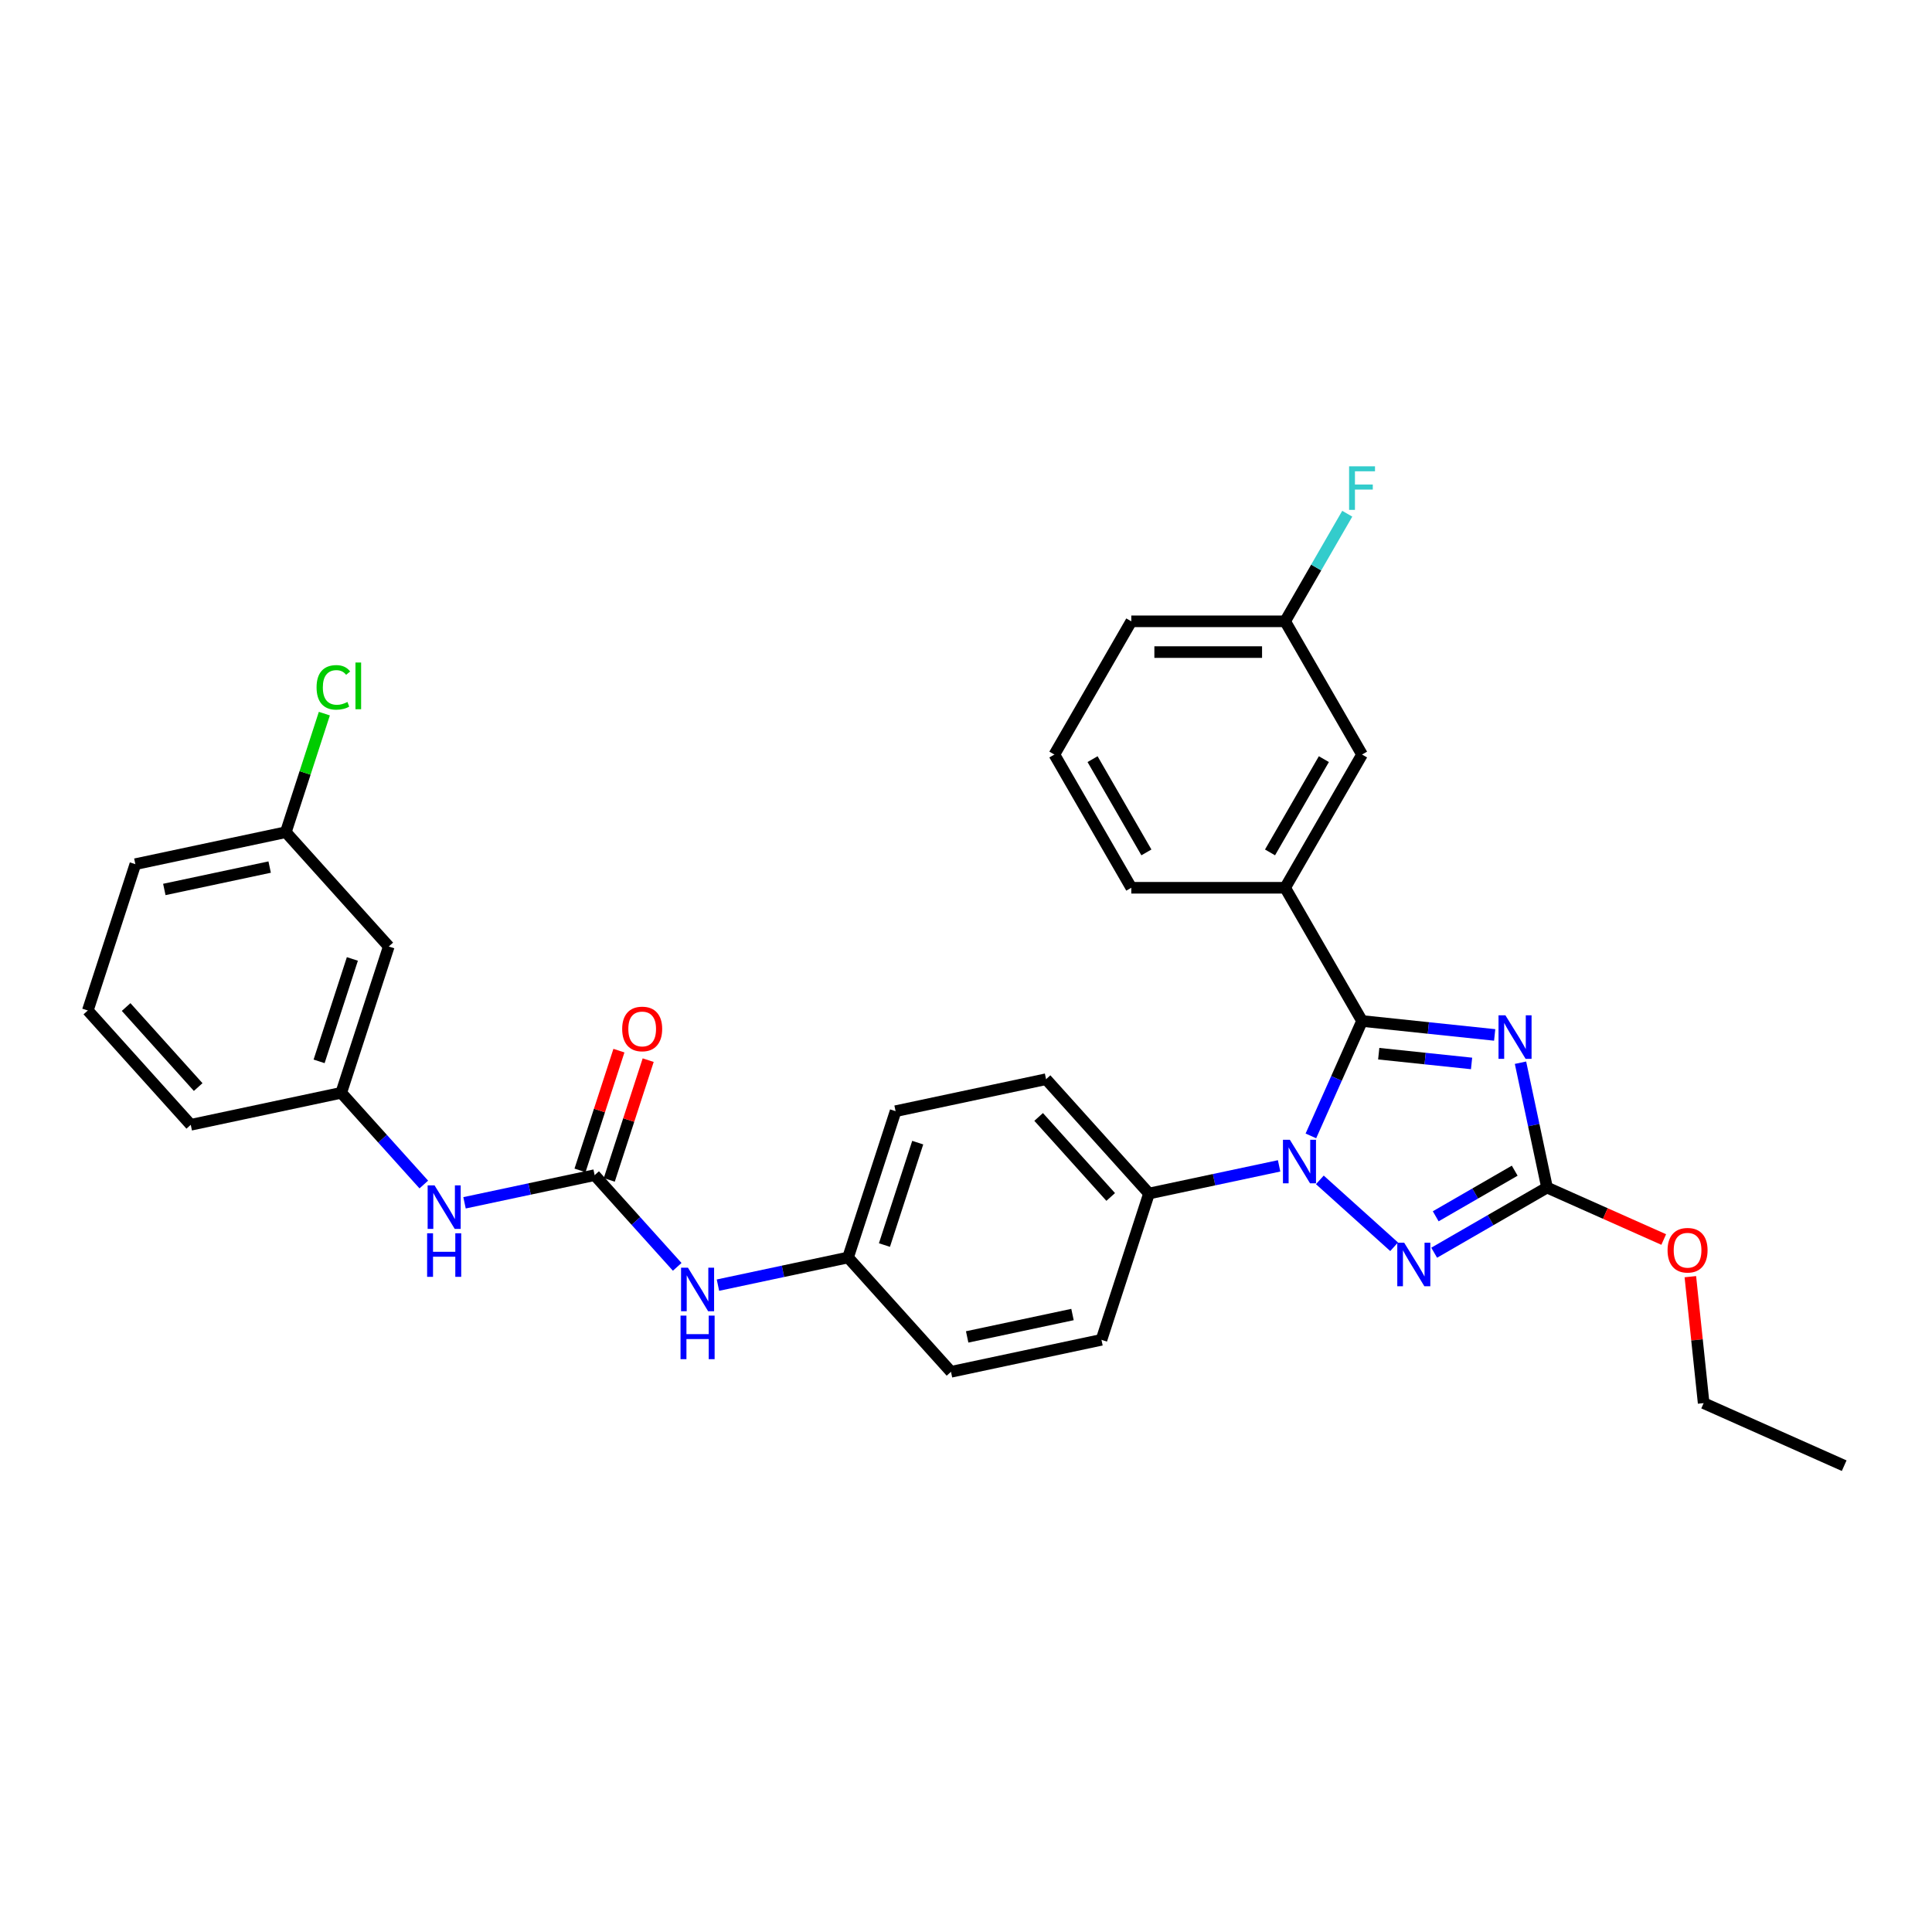 <?xml version='1.0' encoding='iso-8859-1'?>
<svg version='1.1' baseProfile='full'
              xmlns='http://www.w3.org/2000/svg'
                      xmlns:rdkit='http://www.rdkit.org/xml'
                      xmlns:xlink='http://www.w3.org/1999/xlink'
                  xml:space='preserve'
width='1000px' height='1000px' viewBox='0 0 1000 1000'>
<!-- END OF HEADER -->
<rect style='opacity:1.0;fill:#FFFFFF;stroke:none' width='1000' height='1000' x='0' y='0'> </rect>
<path class='bond-0' d='M 704.995,528.467 L 739.318,532.075' style='fill:none;fill-rule:evenodd;stroke:#000000;stroke-width:6px;stroke-linecap:butt;stroke-linejoin:miter;stroke-opacity:1' />
<path class='bond-0' d='M 739.318,532.075 L 773.642,535.682' style='fill:none;fill-rule:evenodd;stroke:#0000FF;stroke-width:6px;stroke-linecap:butt;stroke-linejoin:miter;stroke-opacity:1' />
<path class='bond-0' d='M 713.627,545.388 L 737.653,547.913' style='fill:none;fill-rule:evenodd;stroke:#000000;stroke-width:6px;stroke-linecap:butt;stroke-linejoin:miter;stroke-opacity:1' />
<path class='bond-0' d='M 737.653,547.913 L 761.68,550.438' style='fill:none;fill-rule:evenodd;stroke:#0000FF;stroke-width:6px;stroke-linecap:butt;stroke-linejoin:miter;stroke-opacity:1' />
<path class='bond-1' d='M 704.995,528.467 L 691.754,558.205' style='fill:none;fill-rule:evenodd;stroke:#000000;stroke-width:6px;stroke-linecap:butt;stroke-linejoin:miter;stroke-opacity:1' />
<path class='bond-1' d='M 691.754,558.205 L 678.514,587.943' style='fill:none;fill-rule:evenodd;stroke:#0000FF;stroke-width:6px;stroke-linecap:butt;stroke-linejoin:miter;stroke-opacity:1' />
<path class='bond-5' d='M 704.995,528.467 L 665.182,459.51' style='fill:none;fill-rule:evenodd;stroke:#000000;stroke-width:6px;stroke-linecap:butt;stroke-linejoin:miter;stroke-opacity:1' />
<path class='bond-3' d='M 787.004,550.056 L 793.871,582.366' style='fill:none;fill-rule:evenodd;stroke:#0000FF;stroke-width:6px;stroke-linecap:butt;stroke-linejoin:miter;stroke-opacity:1' />
<path class='bond-3' d='M 793.871,582.366 L 800.739,614.676' style='fill:none;fill-rule:evenodd;stroke:#000000;stroke-width:6px;stroke-linecap:butt;stroke-linejoin:miter;stroke-opacity:1' />
<path class='bond-2' d='M 683.15,610.701 L 721.594,645.316' style='fill:none;fill-rule:evenodd;stroke:#0000FF;stroke-width:6px;stroke-linecap:butt;stroke-linejoin:miter;stroke-opacity:1' />
<path class='bond-6' d='M 662.065,603.45 L 628.394,610.607' style='fill:none;fill-rule:evenodd;stroke:#0000FF;stroke-width:6px;stroke-linecap:butt;stroke-linejoin:miter;stroke-opacity:1' />
<path class='bond-6' d='M 628.394,610.607 L 594.722,617.764' style='fill:none;fill-rule:evenodd;stroke:#000000;stroke-width:6px;stroke-linecap:butt;stroke-linejoin:miter;stroke-opacity:1' />
<path class='bond-31' d='M 742.324,648.402 L 771.531,631.539' style='fill:none;fill-rule:evenodd;stroke:#0000FF;stroke-width:6px;stroke-linecap:butt;stroke-linejoin:miter;stroke-opacity:1' />
<path class='bond-31' d='M 771.531,631.539 L 800.739,614.676' style='fill:none;fill-rule:evenodd;stroke:#000000;stroke-width:6px;stroke-linecap:butt;stroke-linejoin:miter;stroke-opacity:1' />
<path class='bond-31' d='M 743.123,629.552 L 763.569,617.748' style='fill:none;fill-rule:evenodd;stroke:#0000FF;stroke-width:6px;stroke-linecap:butt;stroke-linejoin:miter;stroke-opacity:1' />
<path class='bond-31' d='M 763.569,617.748 L 784.014,605.943' style='fill:none;fill-rule:evenodd;stroke:#000000;stroke-width:6px;stroke-linecap:butt;stroke-linejoin:miter;stroke-opacity:1' />
<path class='bond-15' d='M 800.739,614.676 L 830.939,628.122' style='fill:none;fill-rule:evenodd;stroke:#000000;stroke-width:6px;stroke-linecap:butt;stroke-linejoin:miter;stroke-opacity:1' />
<path class='bond-15' d='M 830.939,628.122 L 861.139,641.568' style='fill:none;fill-rule:evenodd;stroke:#FF0000;stroke-width:6px;stroke-linecap:butt;stroke-linejoin:miter;stroke-opacity:1' />
<path class='bond-4' d='M 307.786,608.256 L 329.154,631.988' style='fill:none;fill-rule:evenodd;stroke:#000000;stroke-width:6px;stroke-linecap:butt;stroke-linejoin:miter;stroke-opacity:1' />
<path class='bond-4' d='M 329.154,631.988 L 350.523,655.721' style='fill:none;fill-rule:evenodd;stroke:#0000FF;stroke-width:6px;stroke-linecap:butt;stroke-linejoin:miter;stroke-opacity:1' />
<path class='bond-7' d='M 307.786,608.256 L 274.114,615.413' style='fill:none;fill-rule:evenodd;stroke:#000000;stroke-width:6px;stroke-linecap:butt;stroke-linejoin:miter;stroke-opacity:1' />
<path class='bond-7' d='M 274.114,615.413 L 240.442,622.57' style='fill:none;fill-rule:evenodd;stroke:#0000FF;stroke-width:6px;stroke-linecap:butt;stroke-linejoin:miter;stroke-opacity:1' />
<path class='bond-9' d='M 315.358,610.717 L 325.429,579.724' style='fill:none;fill-rule:evenodd;stroke:#000000;stroke-width:6px;stroke-linecap:butt;stroke-linejoin:miter;stroke-opacity:1' />
<path class='bond-9' d='M 325.429,579.724 L 335.499,548.731' style='fill:none;fill-rule:evenodd;stroke:#FF0000;stroke-width:6px;stroke-linecap:butt;stroke-linejoin:miter;stroke-opacity:1' />
<path class='bond-9' d='M 300.213,605.795 L 310.283,574.803' style='fill:none;fill-rule:evenodd;stroke:#000000;stroke-width:6px;stroke-linecap:butt;stroke-linejoin:miter;stroke-opacity:1' />
<path class='bond-9' d='M 310.283,574.803 L 320.353,543.81' style='fill:none;fill-rule:evenodd;stroke:#FF0000;stroke-width:6px;stroke-linecap:butt;stroke-linejoin:miter;stroke-opacity:1' />
<path class='bond-10' d='M 665.182,459.51 L 704.995,390.552' style='fill:none;fill-rule:evenodd;stroke:#000000;stroke-width:6px;stroke-linecap:butt;stroke-linejoin:miter;stroke-opacity:1' />
<path class='bond-10' d='M 657.362,441.203 L 685.231,392.933' style='fill:none;fill-rule:evenodd;stroke:#000000;stroke-width:6px;stroke-linecap:butt;stroke-linejoin:miter;stroke-opacity:1' />
<path class='bond-23' d='M 665.182,459.51 L 585.556,459.51' style='fill:none;fill-rule:evenodd;stroke:#000000;stroke-width:6px;stroke-linecap:butt;stroke-linejoin:miter;stroke-opacity:1' />
<path class='bond-13' d='M 594.722,617.764 L 541.442,558.591' style='fill:none;fill-rule:evenodd;stroke:#000000;stroke-width:6px;stroke-linecap:butt;stroke-linejoin:miter;stroke-opacity:1' />
<path class='bond-13' d='M 574.896,619.544 L 537.6,578.123' style='fill:none;fill-rule:evenodd;stroke:#000000;stroke-width:6px;stroke-linecap:butt;stroke-linejoin:miter;stroke-opacity:1' />
<path class='bond-14' d='M 594.722,617.764 L 570.117,693.493' style='fill:none;fill-rule:evenodd;stroke:#000000;stroke-width:6px;stroke-linecap:butt;stroke-linejoin:miter;stroke-opacity:1' />
<path class='bond-11' d='M 219.358,613.103 L 197.989,589.37' style='fill:none;fill-rule:evenodd;stroke:#0000FF;stroke-width:6px;stroke-linecap:butt;stroke-linejoin:miter;stroke-opacity:1' />
<path class='bond-11' d='M 197.989,589.37 L 176.62,565.638' style='fill:none;fill-rule:evenodd;stroke:#000000;stroke-width:6px;stroke-linecap:butt;stroke-linejoin:miter;stroke-opacity:1' />
<path class='bond-8' d='M 371.608,665.188 L 405.28,658.031' style='fill:none;fill-rule:evenodd;stroke:#0000FF;stroke-width:6px;stroke-linecap:butt;stroke-linejoin:miter;stroke-opacity:1' />
<path class='bond-8' d='M 405.28,658.031 L 438.951,650.874' style='fill:none;fill-rule:evenodd;stroke:#000000;stroke-width:6px;stroke-linecap:butt;stroke-linejoin:miter;stroke-opacity:1' />
<path class='bond-18' d='M 704.995,390.552 L 665.182,321.594' style='fill:none;fill-rule:evenodd;stroke:#000000;stroke-width:6px;stroke-linecap:butt;stroke-linejoin:miter;stroke-opacity:1' />
<path class='bond-12' d='M 176.62,565.638 L 201.226,489.909' style='fill:none;fill-rule:evenodd;stroke:#000000;stroke-width:6px;stroke-linecap:butt;stroke-linejoin:miter;stroke-opacity:1' />
<path class='bond-12' d='M 165.165,549.357 L 182.389,496.347' style='fill:none;fill-rule:evenodd;stroke:#000000;stroke-width:6px;stroke-linecap:butt;stroke-linejoin:miter;stroke-opacity:1' />
<path class='bond-26' d='M 176.62,565.638 L 98.734,582.193' style='fill:none;fill-rule:evenodd;stroke:#000000;stroke-width:6px;stroke-linecap:butt;stroke-linejoin:miter;stroke-opacity:1' />
<path class='bond-17' d='M 201.226,489.909 L 147.946,430.736' style='fill:none;fill-rule:evenodd;stroke:#000000;stroke-width:6px;stroke-linecap:butt;stroke-linejoin:miter;stroke-opacity:1' />
<path class='bond-20' d='M 541.442,558.591 L 463.557,575.146' style='fill:none;fill-rule:evenodd;stroke:#000000;stroke-width:6px;stroke-linecap:butt;stroke-linejoin:miter;stroke-opacity:1' />
<path class='bond-19' d='M 570.117,693.493 L 492.231,710.048' style='fill:none;fill-rule:evenodd;stroke:#000000;stroke-width:6px;stroke-linecap:butt;stroke-linejoin:miter;stroke-opacity:1' />
<path class='bond-19' d='M 555.123,680.399 L 500.603,691.987' style='fill:none;fill-rule:evenodd;stroke:#000000;stroke-width:6px;stroke-linecap:butt;stroke-linejoin:miter;stroke-opacity:1' />
<path class='bond-29' d='M 874.925,660.806 L 878.365,693.529' style='fill:none;fill-rule:evenodd;stroke:#FF0000;stroke-width:6px;stroke-linecap:butt;stroke-linejoin:miter;stroke-opacity:1' />
<path class='bond-29' d='M 878.365,693.529 L 881.804,726.252' style='fill:none;fill-rule:evenodd;stroke:#000000;stroke-width:6px;stroke-linecap:butt;stroke-linejoin:miter;stroke-opacity:1' />
<path class='bond-16' d='M 438.951,650.874 L 492.231,710.048' style='fill:none;fill-rule:evenodd;stroke:#000000;stroke-width:6px;stroke-linecap:butt;stroke-linejoin:miter;stroke-opacity:1' />
<path class='bond-32' d='M 438.951,650.874 L 463.557,575.146' style='fill:none;fill-rule:evenodd;stroke:#000000;stroke-width:6px;stroke-linecap:butt;stroke-linejoin:miter;stroke-opacity:1' />
<path class='bond-32' d='M 457.788,644.436 L 475.012,591.426' style='fill:none;fill-rule:evenodd;stroke:#000000;stroke-width:6px;stroke-linecap:butt;stroke-linejoin:miter;stroke-opacity:1' />
<path class='bond-21' d='M 147.946,430.736 L 157.915,400.054' style='fill:none;fill-rule:evenodd;stroke:#000000;stroke-width:6px;stroke-linecap:butt;stroke-linejoin:miter;stroke-opacity:1' />
<path class='bond-21' d='M 157.915,400.054 L 167.884,369.372' style='fill:none;fill-rule:evenodd;stroke:#00CC00;stroke-width:6px;stroke-linecap:butt;stroke-linejoin:miter;stroke-opacity:1' />
<path class='bond-34' d='M 147.946,430.736 L 70.06,447.291' style='fill:none;fill-rule:evenodd;stroke:#000000;stroke-width:6px;stroke-linecap:butt;stroke-linejoin:miter;stroke-opacity:1' />
<path class='bond-34' d='M 139.574,448.796 L 85.054,460.385' style='fill:none;fill-rule:evenodd;stroke:#000000;stroke-width:6px;stroke-linecap:butt;stroke-linejoin:miter;stroke-opacity:1' />
<path class='bond-22' d='M 665.182,321.594 L 681.259,293.748' style='fill:none;fill-rule:evenodd;stroke:#000000;stroke-width:6px;stroke-linecap:butt;stroke-linejoin:miter;stroke-opacity:1' />
<path class='bond-22' d='M 681.259,293.748 L 697.336,265.902' style='fill:none;fill-rule:evenodd;stroke:#33CCCC;stroke-width:6px;stroke-linecap:butt;stroke-linejoin:miter;stroke-opacity:1' />
<path class='bond-33' d='M 665.182,321.594 L 585.556,321.594' style='fill:none;fill-rule:evenodd;stroke:#000000;stroke-width:6px;stroke-linecap:butt;stroke-linejoin:miter;stroke-opacity:1' />
<path class='bond-33' d='M 653.238,337.519 L 597.5,337.519' style='fill:none;fill-rule:evenodd;stroke:#000000;stroke-width:6px;stroke-linecap:butt;stroke-linejoin:miter;stroke-opacity:1' />
<path class='bond-24' d='M 585.556,459.51 L 545.743,390.552' style='fill:none;fill-rule:evenodd;stroke:#000000;stroke-width:6px;stroke-linecap:butt;stroke-linejoin:miter;stroke-opacity:1' />
<path class='bond-24' d='M 593.376,441.203 L 565.507,392.933' style='fill:none;fill-rule:evenodd;stroke:#000000;stroke-width:6px;stroke-linecap:butt;stroke-linejoin:miter;stroke-opacity:1' />
<path class='bond-28' d='M 545.743,390.552 L 585.556,321.594' style='fill:none;fill-rule:evenodd;stroke:#000000;stroke-width:6px;stroke-linecap:butt;stroke-linejoin:miter;stroke-opacity:1' />
<path class='bond-25' d='M 45.455,523.019 L 98.734,582.193' style='fill:none;fill-rule:evenodd;stroke:#000000;stroke-width:6px;stroke-linecap:butt;stroke-linejoin:miter;stroke-opacity:1' />
<path class='bond-25' d='M 65.281,521.239 L 102.577,562.661' style='fill:none;fill-rule:evenodd;stroke:#000000;stroke-width:6px;stroke-linecap:butt;stroke-linejoin:miter;stroke-opacity:1' />
<path class='bond-27' d='M 45.455,523.019 L 70.06,447.291' style='fill:none;fill-rule:evenodd;stroke:#000000;stroke-width:6px;stroke-linecap:butt;stroke-linejoin:miter;stroke-opacity:1' />
<path class='bond-30' d='M 881.804,726.252 L 954.545,758.639' style='fill:none;fill-rule:evenodd;stroke:#000000;stroke-width:6px;stroke-linecap:butt;stroke-linejoin:miter;stroke-opacity:1' />
<path  class='atom-1' d='M 779.199 525.516
L 786.589 537.459
Q 787.321 538.638, 788.5 540.772
Q 789.678 542.906, 789.742 543.033
L 789.742 525.516
L 792.736 525.516
L 792.736 548.065
L 789.646 548.065
L 781.716 535.007
Q 780.792 533.478, 779.805 531.726
Q 778.849 529.975, 778.562 529.433
L 778.562 548.065
L 775.632 548.065
L 775.632 525.516
L 779.199 525.516
' fill='#0000FF'/>
<path  class='atom-2' d='M 667.623 589.934
L 675.013 601.878
Q 675.745 603.056, 676.924 605.19
Q 678.102 607.324, 678.166 607.452
L 678.166 589.934
L 681.16 589.934
L 681.16 612.484
L 678.07 612.484
L 670.14 599.425
Q 669.216 597.897, 668.229 596.145
Q 667.273 594.393, 666.986 593.852
L 666.986 612.484
L 664.056 612.484
L 664.056 589.934
L 667.623 589.934
' fill='#0000FF'/>
<path  class='atom-3' d='M 726.797 643.214
L 734.186 655.158
Q 734.919 656.336, 736.097 658.47
Q 737.275 660.604, 737.339 660.732
L 737.339 643.214
L 740.333 643.214
L 740.333 665.764
L 737.244 665.764
L 729.313 652.705
Q 728.389 651.176, 727.402 649.425
Q 726.446 647.673, 726.16 647.132
L 726.16 665.764
L 723.229 665.764
L 723.229 643.214
L 726.797 643.214
' fill='#0000FF'/>
<path  class='atom-8' d='M 224.915 613.536
L 232.305 625.48
Q 233.037 626.658, 234.216 628.792
Q 235.394 630.926, 235.458 631.054
L 235.458 613.536
L 238.452 613.536
L 238.452 636.086
L 235.362 636.086
L 227.432 623.027
Q 226.508 621.499, 225.521 619.747
Q 224.565 617.995, 224.278 617.454
L 224.278 636.086
L 221.348 636.086
L 221.348 613.536
L 224.915 613.536
' fill='#0000FF'/>
<path  class='atom-8' d='M 221.077 638.341
L 224.135 638.341
L 224.135 647.928
L 235.665 647.928
L 235.665 638.341
L 238.723 638.341
L 238.723 660.891
L 235.665 660.891
L 235.665 650.476
L 224.135 650.476
L 224.135 660.891
L 221.077 660.891
L 221.077 638.341
' fill='#0000FF'/>
<path  class='atom-9' d='M 356.081 656.154
L 363.47 668.098
Q 364.203 669.277, 365.381 671.411
Q 366.56 673.545, 366.623 673.672
L 366.623 656.154
L 369.617 656.154
L 369.617 678.704
L 366.528 678.704
L 358.597 665.646
Q 357.673 664.117, 356.686 662.365
Q 355.731 660.613, 355.444 660.072
L 355.444 678.704
L 352.514 678.704
L 352.514 656.154
L 356.081 656.154
' fill='#0000FF'/>
<path  class='atom-9' d='M 352.243 680.959
L 355.301 680.959
L 355.301 690.546
L 366.83 690.546
L 366.83 680.959
L 369.888 680.959
L 369.888 703.509
L 366.83 703.509
L 366.83 693.094
L 355.301 693.094
L 355.301 703.509
L 352.243 703.509
L 352.243 680.959
' fill='#0000FF'/>
<path  class='atom-10' d='M 322.04 532.591
Q 322.04 527.177, 324.715 524.151
Q 327.391 521.125, 332.391 521.125
Q 337.392 521.125, 340.067 524.151
Q 342.743 527.177, 342.743 532.591
Q 342.743 538.069, 340.035 541.191
Q 337.328 544.28, 332.391 544.28
Q 327.423 544.28, 324.715 541.191
Q 322.04 538.101, 322.04 532.591
M 332.391 541.732
Q 335.831 541.732, 337.678 539.439
Q 339.558 537.114, 339.558 532.591
Q 339.558 528.164, 337.678 525.935
Q 335.831 523.673, 332.391 523.673
Q 328.951 523.673, 327.072 525.903
Q 325.225 528.132, 325.225 532.591
Q 325.225 537.146, 327.072 539.439
Q 328.951 541.732, 332.391 541.732
' fill='#FF0000'/>
<path  class='atom-16' d='M 863.129 647.126
Q 863.129 641.712, 865.805 638.686
Q 868.48 635.66, 873.481 635.66
Q 878.481 635.66, 881.157 638.686
Q 883.832 641.712, 883.832 647.126
Q 883.832 652.605, 881.125 655.726
Q 878.417 658.815, 873.481 658.815
Q 868.512 658.815, 865.805 655.726
Q 863.129 652.637, 863.129 647.126
M 873.481 656.267
Q 876.921 656.267, 878.768 653.974
Q 880.647 651.649, 880.647 647.126
Q 880.647 642.699, 878.768 640.47
Q 876.921 638.208, 873.481 638.208
Q 870.041 638.208, 868.162 640.438
Q 866.314 642.667, 866.314 647.126
Q 866.314 651.681, 868.162 653.974
Q 870.041 656.267, 873.481 656.267
' fill='#FF0000'/>
<path  class='atom-22' d='M 163.856 355.788
Q 163.856 350.182, 166.468 347.252
Q 169.112 344.29, 174.112 344.29
Q 178.762 344.29, 181.247 347.57
L 179.144 349.29
Q 177.329 346.902, 174.112 346.902
Q 170.704 346.902, 168.889 349.195
Q 167.105 351.456, 167.105 355.788
Q 167.105 360.247, 168.952 362.54
Q 170.832 364.833, 174.462 364.833
Q 176.947 364.833, 179.845 363.336
L 180.737 365.725
Q 179.559 366.489, 177.775 366.935
Q 175.991 367.381, 174.017 367.381
Q 169.112 367.381, 166.468 364.387
Q 163.856 361.393, 163.856 355.788
' fill='#00CC00'/>
<path  class='atom-22' d='M 183.986 342.92
L 186.916 342.92
L 186.916 367.095
L 183.986 367.095
L 183.986 342.92
' fill='#00CC00'/>
<path  class='atom-23' d='M 698.29 241.361
L 711.699 241.361
L 711.699 243.941
L 701.316 243.941
L 701.316 250.789
L 710.552 250.789
L 710.552 253.401
L 701.316 253.401
L 701.316 263.911
L 698.29 263.911
L 698.29 241.361
' fill='#33CCCC'/>
</svg>
